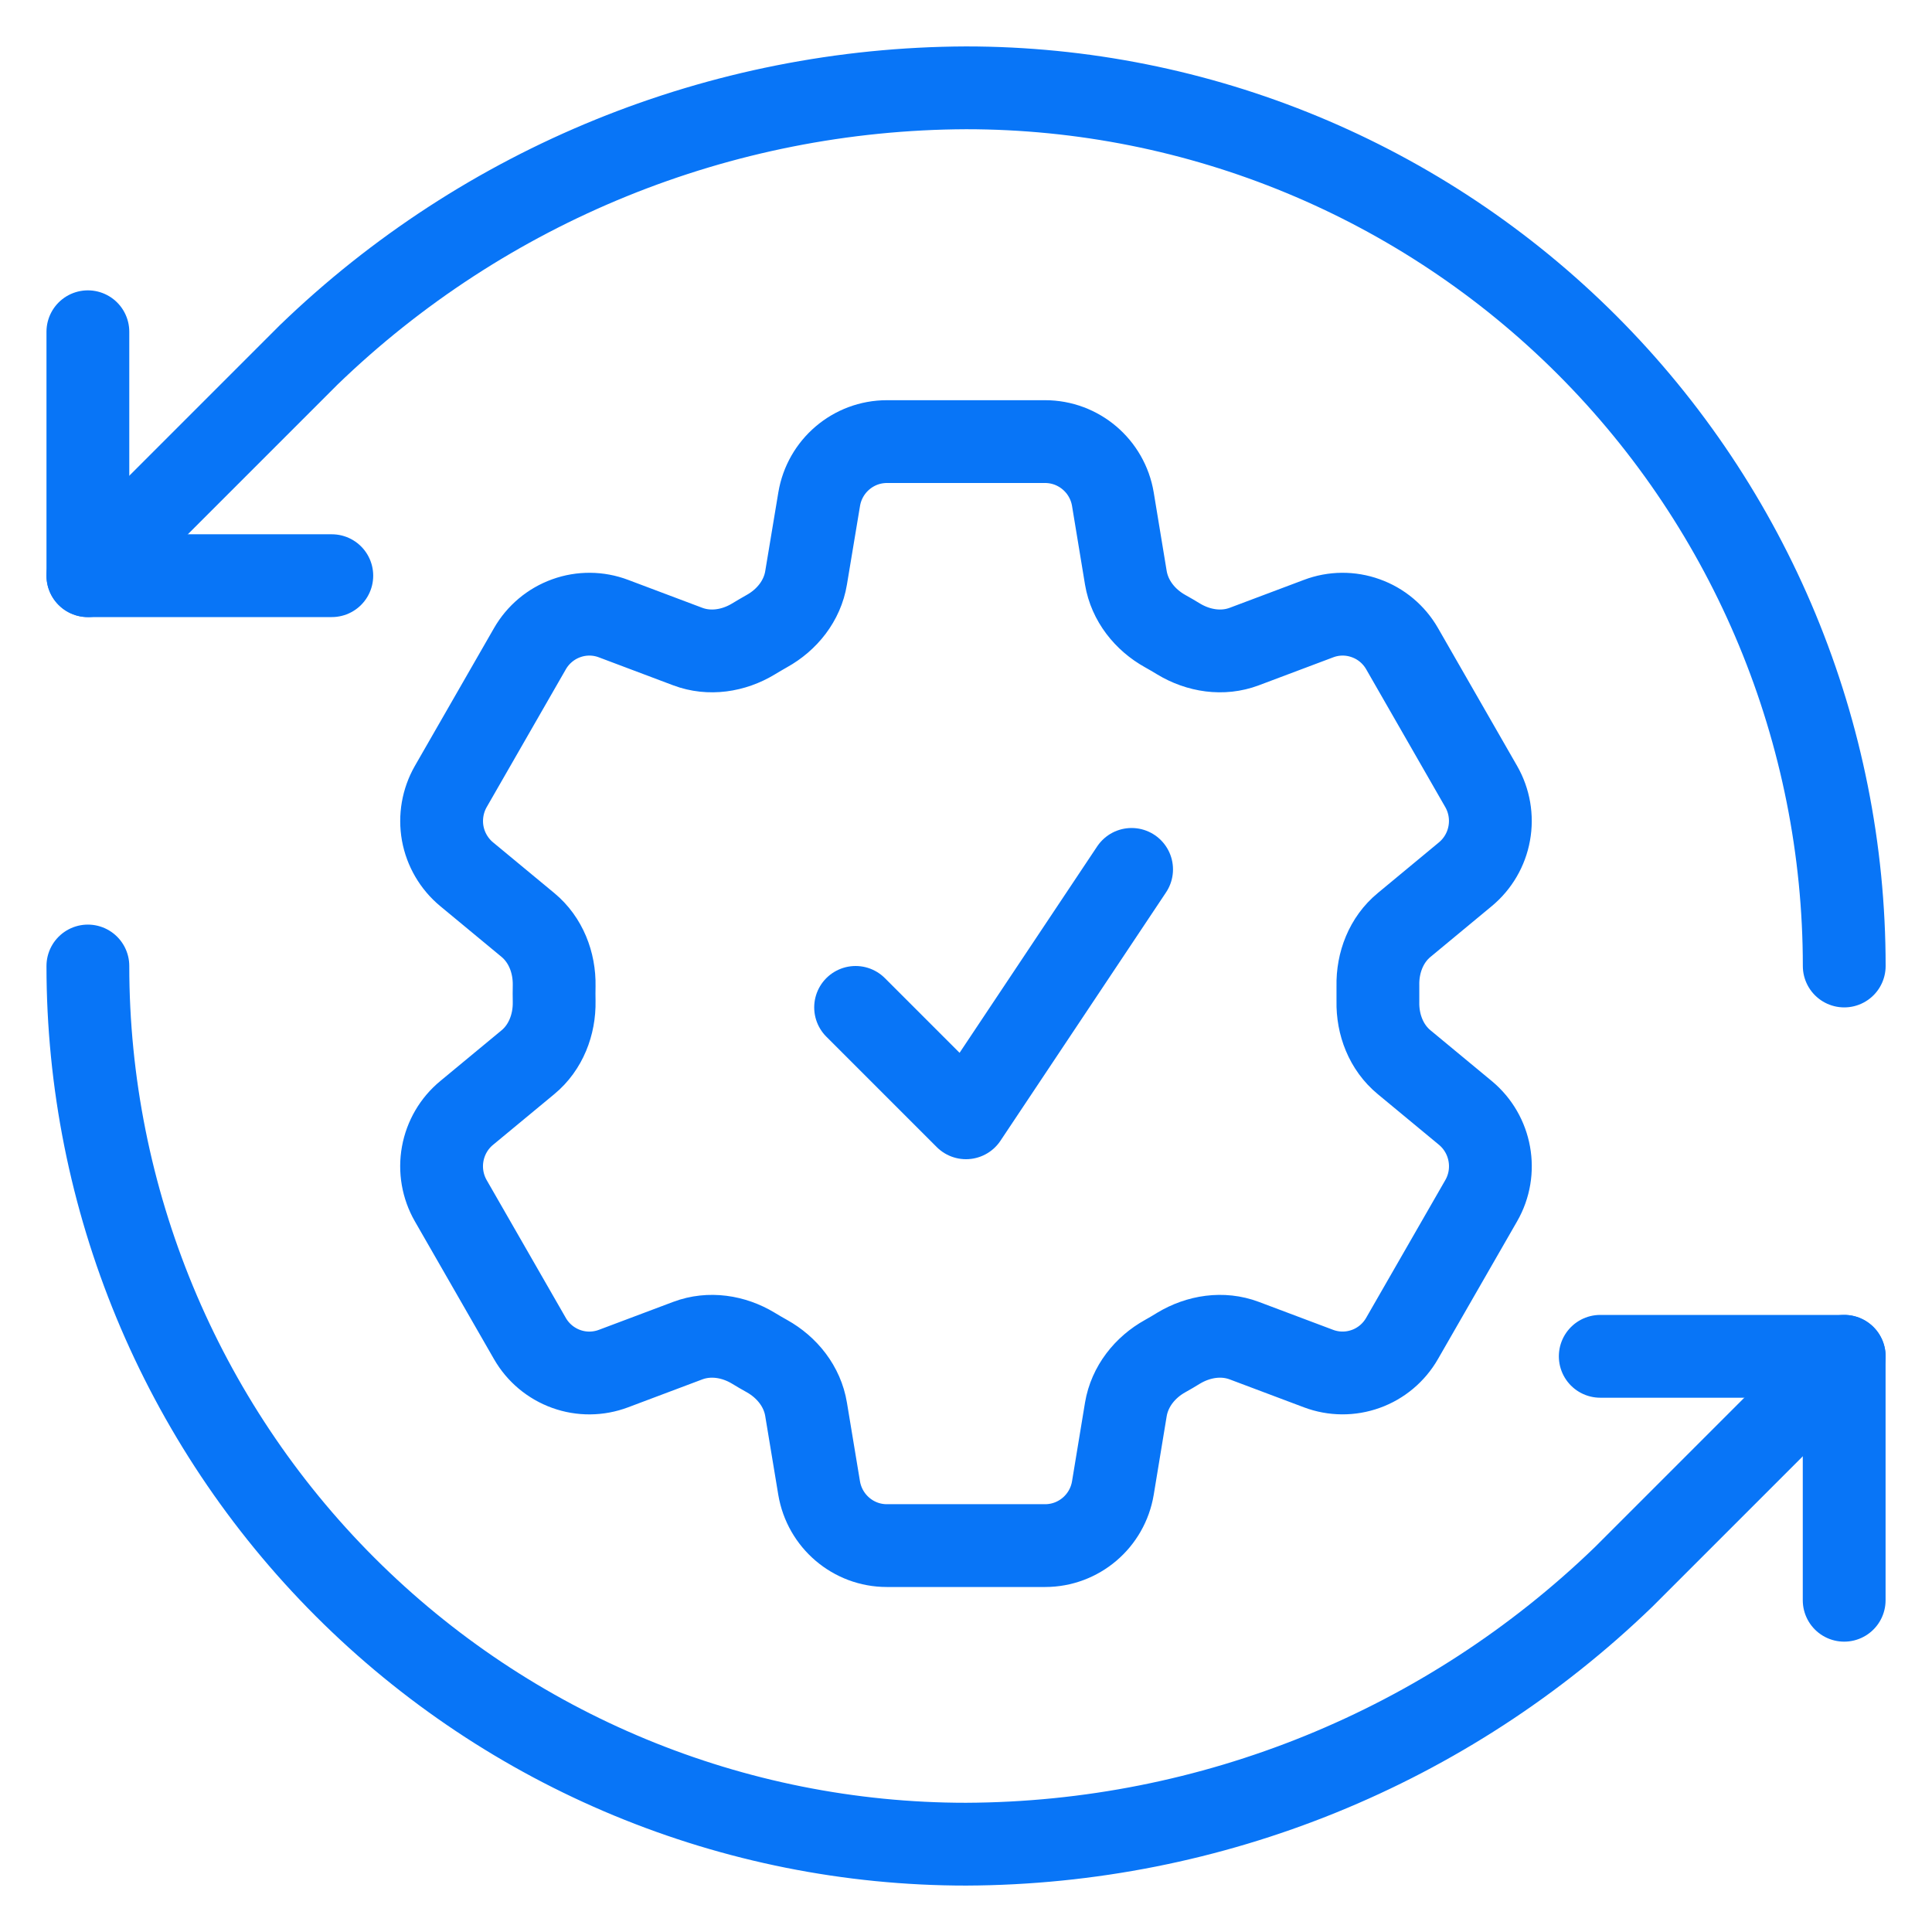 <svg width="35" height="35" viewBox="0 0 35 35" fill="none" xmlns="http://www.w3.org/2000/svg">
<g clip-path="url(#clip0_4032_1017)">
<path d="M33.41 17.5C33.41 13.281 31.733 9.234 28.75 6.25C25.767 3.267 21.72 1.591 17.501 1.591C13.053 1.608 8.784 3.343 5.587 6.434L1.592 10.429" stroke="#0875F7" stroke-width="1.5" stroke-linecap="round" stroke-linejoin="round"/>
<path d="M6.011 10.429H1.592V6.01" stroke="#0875F7" stroke-width="1.5" stroke-linecap="round" stroke-linejoin="round"/>
<path d="M1.592 17.5C1.592 21.719 3.268 25.766 6.251 28.749C9.235 31.733 13.281 33.409 17.501 33.409C21.948 33.392 26.217 31.657 29.415 28.566L33.41 24.571" stroke="#0875F7" stroke-width="1.5" stroke-linecap="round" stroke-linejoin="round"/>
<path d="M28.99 24.571H33.409V28.99" stroke="#0875F7" stroke-width="1.5" stroke-linecap="round" stroke-linejoin="round"/>
<path d="M14.84 9.044C14.94 8.442 15.459 8 16.067 8H18.933C19.541 8 20.061 8.442 20.161 9.044L20.396 10.468C20.466 10.883 20.742 11.23 21.109 11.434C21.191 11.479 21.271 11.527 21.352 11.576C21.712 11.793 22.148 11.861 22.541 11.713L23.886 11.207C24.162 11.102 24.465 11.1 24.742 11.2C25.02 11.299 25.253 11.495 25.4 11.751L26.833 14.248C26.98 14.504 27.032 14.805 26.979 15.096C26.927 15.387 26.773 15.65 26.546 15.838L25.437 16.757C25.113 17.024 24.953 17.438 24.962 17.859C24.963 17.953 24.963 18.048 24.962 18.142C24.953 18.562 25.113 18.976 25.437 19.243L26.547 20.162C27.015 20.551 27.137 21.223 26.834 21.751L25.399 24.248C25.252 24.504 25.019 24.7 24.742 24.799C24.465 24.899 24.162 24.897 23.886 24.793L22.541 24.287C22.148 24.139 21.712 24.207 21.351 24.424C21.271 24.474 21.19 24.521 21.108 24.567C20.742 24.77 20.466 25.117 20.396 25.532L20.161 26.956C20.061 27.559 19.541 28 18.933 28H16.066C15.458 28 14.94 27.558 14.839 26.956L14.603 25.532C14.535 25.117 14.258 24.77 13.892 24.566C13.809 24.52 13.728 24.473 13.648 24.424C13.289 24.207 12.852 24.139 12.459 24.287L11.114 24.793C10.838 24.897 10.535 24.9 10.258 24.8C9.98 24.7 9.747 24.505 9.6 24.249L8.166 21.752C8.019 21.496 7.967 21.195 8.02 20.904C8.073 20.613 8.226 20.35 8.454 20.162L9.564 19.243C9.886 18.977 10.047 18.562 10.039 18.142C10.037 18.048 10.037 17.953 10.039 17.859C10.047 17.437 9.886 17.024 9.564 16.757L8.454 15.838C8.227 15.65 8.073 15.387 8.02 15.096C7.968 14.805 8.02 14.505 8.166 14.249L9.6 11.752C9.747 11.496 9.98 11.3 10.258 11.2C10.535 11.1 10.839 11.102 11.115 11.207L12.459 11.713C12.852 11.861 13.289 11.793 13.648 11.576C13.728 11.527 13.81 11.48 13.892 11.433C14.258 11.23 14.535 10.883 14.603 10.468L14.84 9.044Z" stroke="#0875F7" stroke-width="1.5" stroke-linecap="round" stroke-linejoin="round"/>
<path d="M15.5 18.25L17.5 20.25L20.5 15.75" stroke="#0875F7" stroke-width="1.5" stroke-linecap="round" stroke-linejoin="round"/>
</g>
<defs>
<clipPath id="clip0_4032_1017">
<rect width="35" height="35" fill="white"/>
</clipPath>
</defs>
</svg>
